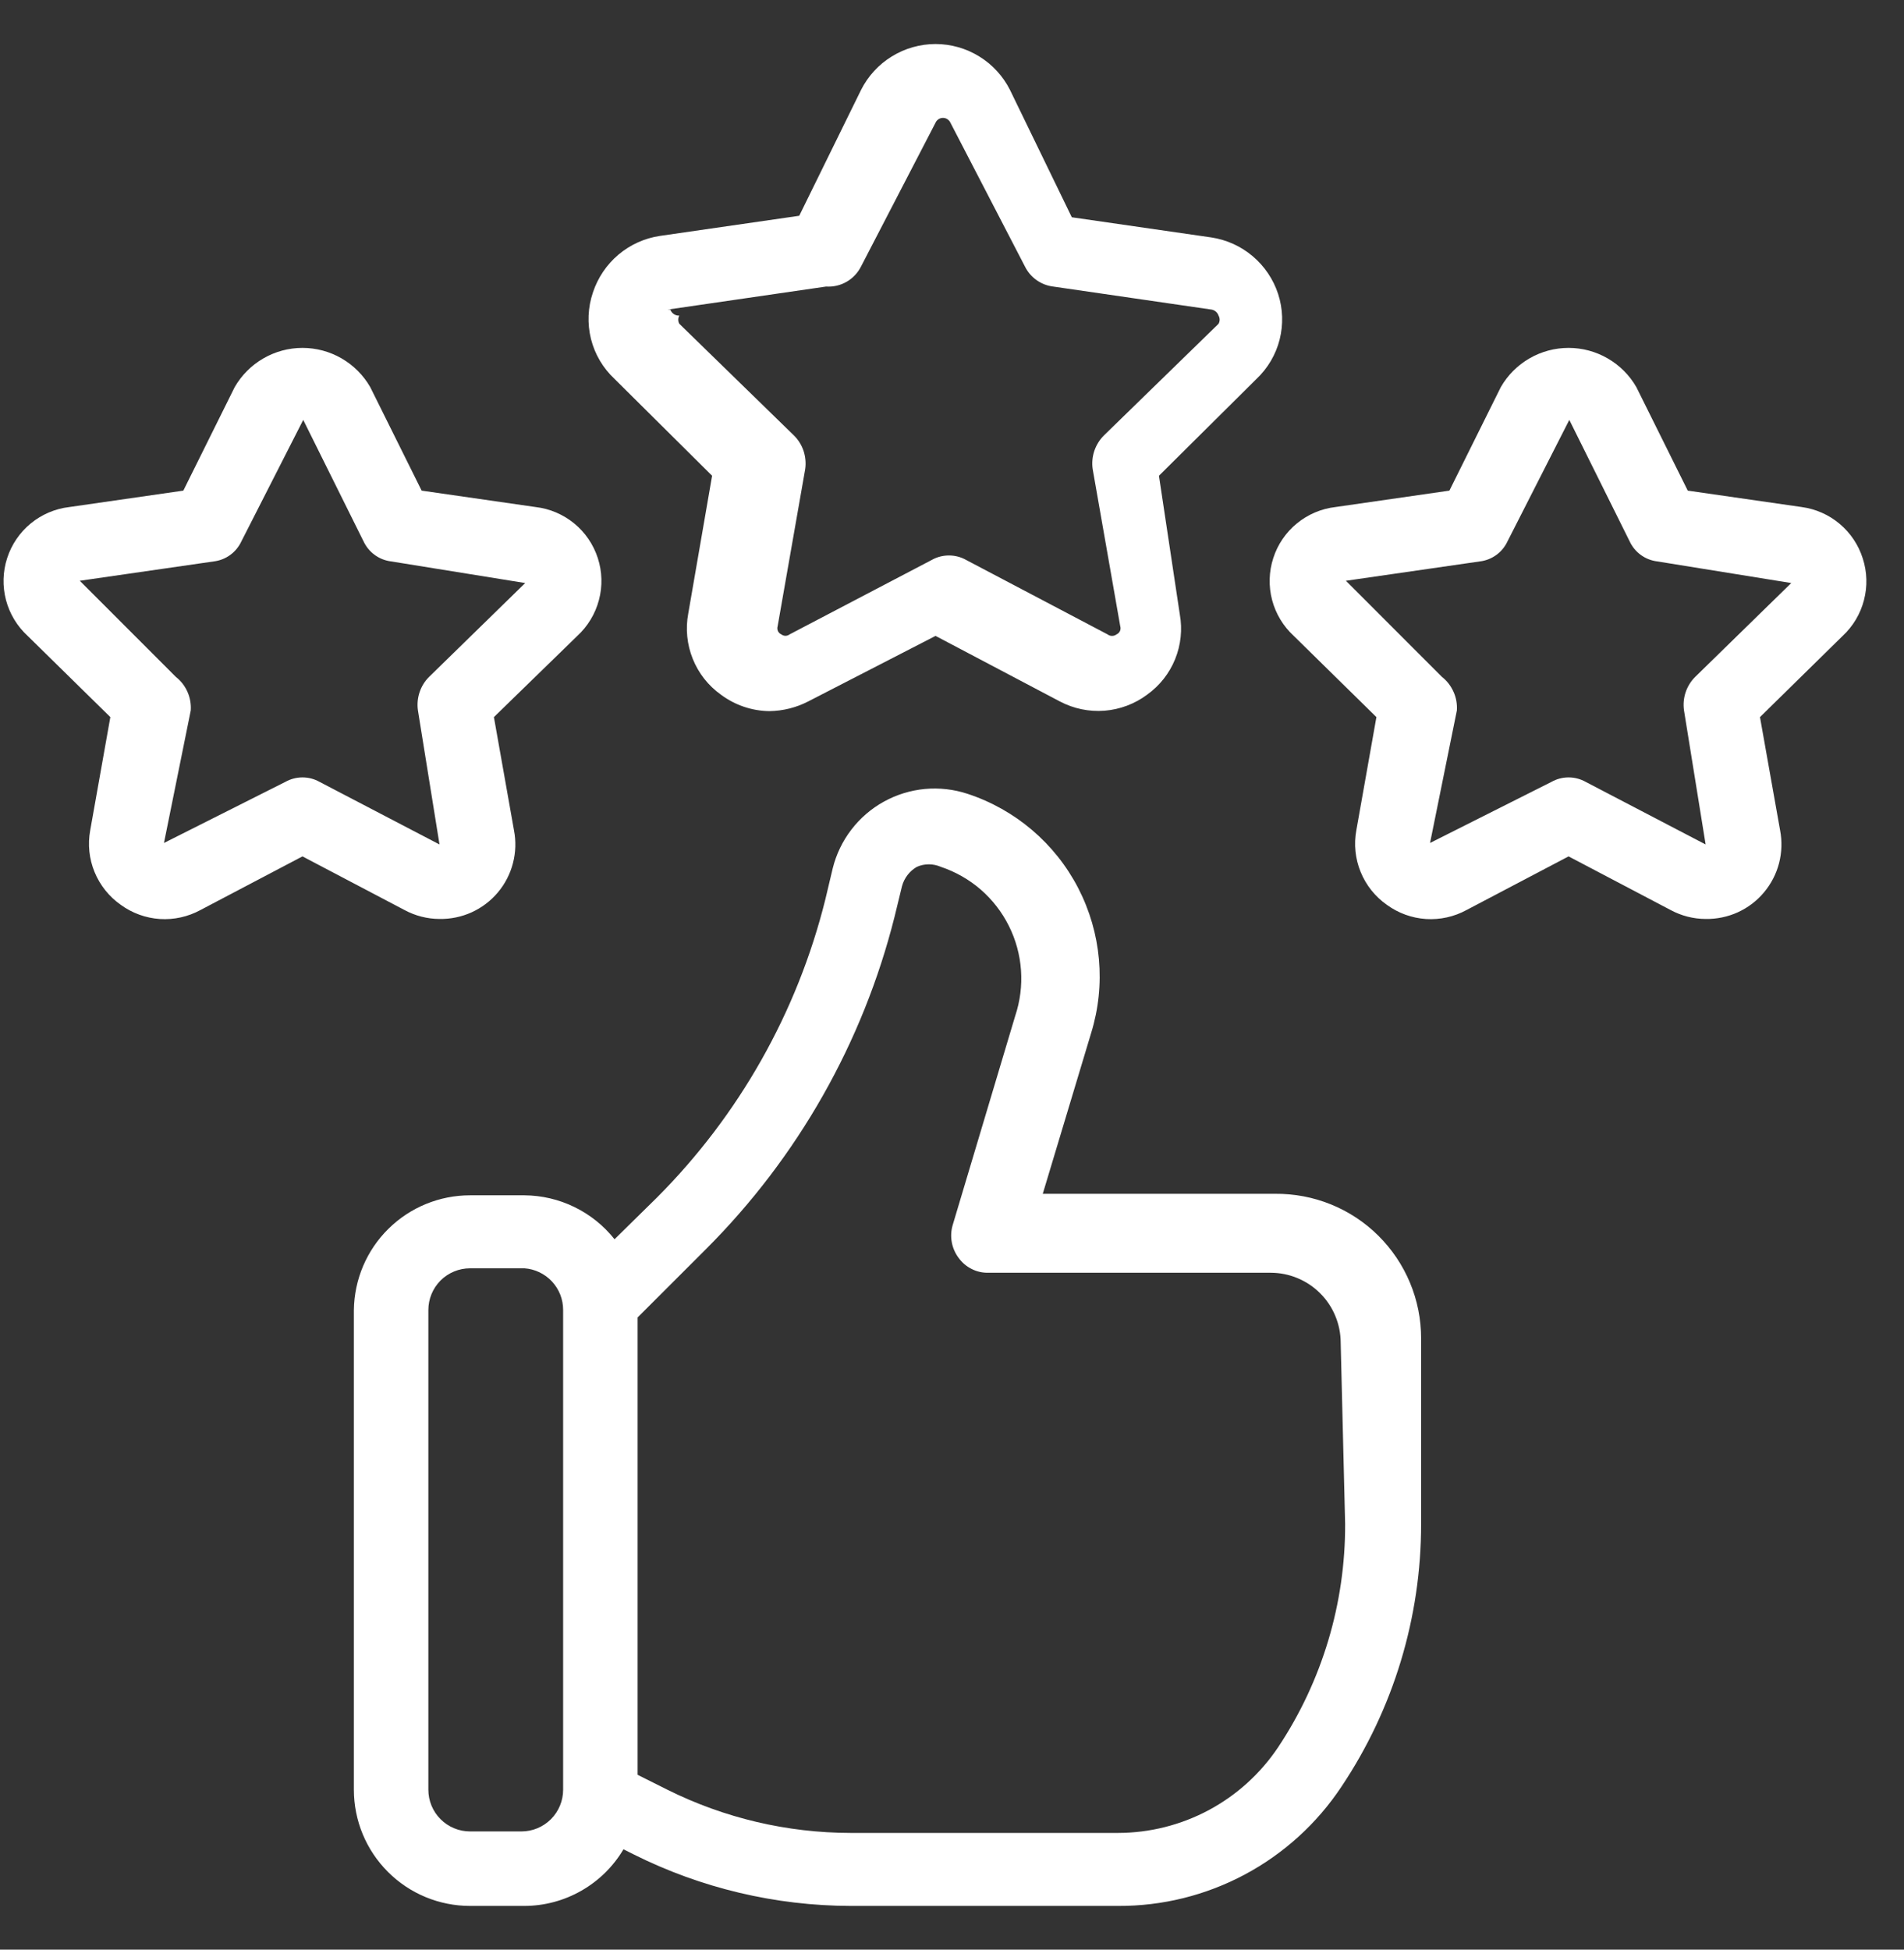 <svg width="42" height="43" viewBox="0 0 42 43" fill="none" xmlns="http://www.w3.org/2000/svg">
<rect x="0" y="0" width="42" height="43" fill="#333333" stroke="none"/>
<path d="M28.128 26.33H23.002L24.07 22.781C24.397 21.72 24.294 20.574 23.784 19.587C23.274 18.601 22.398 17.855 21.343 17.508C21.04 17.408 20.72 17.372 20.402 17.401C20.085 17.431 19.777 17.526 19.498 17.68C19.218 17.834 18.974 18.045 18.78 18.298C18.586 18.551 18.446 18.841 18.369 19.151L18.205 19.841C17.586 22.327 16.302 24.598 14.492 26.412L13.556 27.332C13.318 27.032 13.016 26.79 12.672 26.622C12.328 26.454 11.951 26.366 11.568 26.363H10.369C9.695 26.363 9.048 26.628 8.568 27.102C8.088 27.575 7.815 28.219 7.806 28.893V39.473C7.806 40.153 8.076 40.804 8.557 41.285C9.037 41.766 9.689 42.036 10.369 42.036H11.568C12.009 42.035 12.443 41.919 12.825 41.7C13.209 41.481 13.528 41.167 13.753 40.787L13.983 40.902C15.468 41.644 17.104 42.032 18.764 42.036H24.662C25.637 42.041 26.598 41.803 27.458 41.344C28.318 40.885 29.051 40.219 29.59 39.407C30.738 37.691 31.35 35.672 31.348 33.608V29.517C31.348 29.096 31.265 28.679 31.102 28.29C30.94 27.901 30.702 27.548 30.403 27.252C30.104 26.955 29.748 26.721 29.358 26.563C28.967 26.405 28.549 26.326 28.128 26.33ZM12.422 39.473C12.422 39.717 12.325 39.951 12.153 40.123C11.98 40.296 11.746 40.393 11.502 40.393H10.369C10.125 40.393 9.891 40.296 9.718 40.123C9.546 39.951 9.449 39.717 9.449 39.473V28.893C9.449 28.649 9.546 28.415 9.718 28.242C9.891 28.07 10.125 27.973 10.369 27.973H11.568C11.8 27.989 12.018 28.094 12.177 28.265C12.335 28.435 12.423 28.66 12.422 28.893V39.473ZM29.672 33.608C29.679 35.361 29.165 37.077 28.194 38.536C27.805 39.117 27.28 39.593 26.664 39.923C26.048 40.252 25.36 40.425 24.662 40.426H18.764C17.361 40.424 15.978 40.098 14.722 39.473L14.065 39.144V29.057L15.577 27.546C17.599 25.524 19.035 22.992 19.733 20.219L19.897 19.545C19.946 19.365 20.064 19.211 20.226 19.118C20.309 19.082 20.398 19.063 20.489 19.063C20.579 19.063 20.669 19.082 20.752 19.118C21.075 19.226 21.375 19.396 21.633 19.619C21.89 19.843 22.102 20.115 22.254 20.42C22.407 20.725 22.498 21.058 22.522 21.398C22.546 21.738 22.503 22.08 22.395 22.404L21.015 27.02C20.979 27.142 20.972 27.271 20.995 27.397C21.018 27.522 21.069 27.641 21.146 27.743C21.221 27.847 21.319 27.931 21.434 27.988C21.548 28.046 21.675 28.074 21.803 28.071H28.029C28.232 28.071 28.433 28.111 28.62 28.189C28.808 28.267 28.978 28.38 29.121 28.524C29.265 28.667 29.379 28.837 29.456 29.025C29.534 29.212 29.574 29.413 29.574 29.616L29.672 33.608ZM15.708 10.493L15.182 13.532C15.119 13.868 15.154 14.216 15.282 14.533C15.41 14.851 15.626 15.125 15.905 15.323C16.214 15.553 16.588 15.68 16.973 15.684C17.27 15.68 17.563 15.607 17.827 15.471L20.637 14.025L23.38 15.471C23.682 15.63 24.023 15.701 24.363 15.675C24.703 15.648 25.029 15.526 25.302 15.323C25.578 15.126 25.793 14.855 25.921 14.54C26.049 14.226 26.085 13.882 26.025 13.549L25.565 10.493L27.717 8.357C27.966 8.122 28.143 7.821 28.227 7.49C28.311 7.158 28.3 6.81 28.194 6.484C28.088 6.159 27.893 5.87 27.632 5.65C27.371 5.429 27.053 5.286 26.715 5.236L23.643 4.792L22.279 1.983C22.126 1.679 21.891 1.423 21.601 1.245C21.311 1.066 20.977 0.971 20.637 0.971C20.296 0.971 19.962 1.066 19.672 1.245C19.382 1.423 19.147 1.679 18.994 1.983L17.63 4.759L14.558 5.203C14.22 5.253 13.902 5.397 13.641 5.617C13.38 5.838 13.186 6.127 13.079 6.451C12.967 6.781 12.952 7.137 13.036 7.475C13.121 7.813 13.301 8.119 13.556 8.357L15.708 10.493ZM14.722 6.829L18.222 6.32C18.38 6.33 18.537 6.294 18.675 6.215C18.812 6.136 18.923 6.018 18.994 5.876L20.637 2.706C20.651 2.674 20.674 2.648 20.703 2.629C20.732 2.61 20.766 2.6 20.801 2.6C20.835 2.6 20.869 2.61 20.898 2.629C20.928 2.648 20.951 2.674 20.965 2.706L22.608 5.876C22.667 5.996 22.755 6.1 22.864 6.177C22.973 6.255 23.1 6.304 23.232 6.32L26.732 6.829C26.766 6.836 26.797 6.852 26.823 6.875C26.849 6.898 26.869 6.928 26.88 6.961C26.895 6.988 26.904 7.019 26.904 7.051C26.904 7.083 26.895 7.114 26.88 7.141L24.349 9.606C24.254 9.701 24.182 9.818 24.139 9.946C24.096 10.075 24.084 10.211 24.103 10.345L24.711 13.811C24.722 13.846 24.72 13.884 24.705 13.918C24.689 13.951 24.662 13.978 24.629 13.992C24.6 14.014 24.566 14.025 24.53 14.025C24.495 14.025 24.46 14.014 24.432 13.992L21.31 12.349C21.195 12.284 21.065 12.251 20.932 12.251C20.8 12.251 20.67 12.284 20.555 12.349L17.417 13.992C17.391 14.012 17.359 14.023 17.326 14.023C17.294 14.023 17.262 14.012 17.236 13.992C17.202 13.978 17.175 13.951 17.16 13.918C17.145 13.884 17.143 13.846 17.154 13.811L17.762 10.345C17.781 10.211 17.768 10.075 17.726 9.946C17.683 9.818 17.611 9.701 17.515 9.606L14.985 7.141C14.969 7.114 14.961 7.083 14.961 7.051C14.961 7.019 14.969 6.988 14.985 6.961C14.943 6.963 14.9 6.952 14.865 6.928C14.829 6.904 14.802 6.87 14.788 6.829H14.722ZM9.695 20.268C9.94 20.272 10.182 20.222 10.405 20.121C10.628 20.019 10.825 19.87 10.983 19.682C11.14 19.495 11.254 19.275 11.315 19.038C11.377 18.801 11.385 18.553 11.338 18.313L10.895 15.816L12.735 14.025C12.966 13.812 13.132 13.537 13.212 13.233C13.293 12.929 13.284 12.608 13.187 12.309C13.09 12.009 12.909 11.744 12.666 11.544C12.422 11.345 12.127 11.219 11.815 11.183L9.301 10.821L8.167 8.538C8.016 8.275 7.798 8.057 7.536 7.905C7.273 7.753 6.975 7.673 6.672 7.673C6.369 7.673 6.071 7.753 5.809 7.905C5.546 8.057 5.329 8.275 5.177 8.538L4.044 10.821L1.53 11.183C1.218 11.219 0.922 11.345 0.679 11.544C0.436 11.744 0.255 12.009 0.158 12.309C0.061 12.608 0.052 12.929 0.132 13.233C0.212 13.537 0.378 13.812 0.61 14.025L2.434 15.816L1.99 18.313C1.933 18.622 1.966 18.942 2.086 19.233C2.205 19.524 2.406 19.775 2.664 19.956C2.916 20.14 3.215 20.248 3.526 20.269C3.837 20.289 4.148 20.22 4.422 20.071L6.672 18.888L8.923 20.071C9.16 20.199 9.426 20.267 9.695 20.268ZM6.672 17.146C6.54 17.146 6.41 17.18 6.294 17.245L3.617 18.592L4.208 15.668C4.217 15.527 4.192 15.386 4.135 15.258C4.078 15.129 3.99 15.016 3.879 14.929L1.76 12.809L4.717 12.382C4.848 12.366 4.973 12.317 5.079 12.239C5.185 12.162 5.27 12.058 5.325 11.939L6.689 9.261L8.019 11.939C8.075 12.058 8.159 12.162 8.266 12.239C8.372 12.317 8.497 12.366 8.627 12.382L11.585 12.859L9.465 14.929C9.369 15.024 9.297 15.141 9.255 15.269C9.212 15.397 9.2 15.534 9.219 15.668L9.695 18.625L7.05 17.245C6.935 17.18 6.805 17.146 6.672 17.146ZM41.09 12.316C40.996 12.019 40.82 11.755 40.581 11.554C40.343 11.353 40.052 11.225 39.743 11.183L37.23 10.821L36.096 8.538C35.945 8.275 35.727 8.057 35.464 7.905C35.202 7.753 34.904 7.673 34.601 7.673C34.298 7.673 34 7.753 33.737 7.905C33.475 8.057 33.257 8.275 33.106 8.538L31.972 10.821L29.459 11.183C29.146 11.219 28.851 11.345 28.608 11.544C28.364 11.744 28.183 12.009 28.087 12.309C27.99 12.608 27.981 12.929 28.061 13.233C28.141 13.537 28.307 13.812 28.539 14.025L30.362 15.816L29.919 18.313C29.862 18.622 29.895 18.942 30.015 19.233C30.134 19.524 30.334 19.775 30.592 19.956C30.844 20.14 31.143 20.248 31.454 20.269C31.766 20.289 32.077 20.22 32.35 20.071L34.601 18.888L36.852 20.071C37.089 20.199 37.354 20.267 37.624 20.268C37.868 20.272 38.111 20.222 38.334 20.121C38.557 20.019 38.754 19.87 38.911 19.682C39.069 19.495 39.182 19.275 39.244 19.038C39.305 18.801 39.313 18.553 39.267 18.313L38.823 15.816L40.647 14.025C40.876 13.812 41.039 13.538 41.117 13.235C41.196 12.933 41.187 12.614 41.09 12.316ZM37.394 14.929C37.298 15.024 37.226 15.141 37.183 15.269C37.14 15.397 37.128 15.534 37.147 15.668L37.624 18.625L34.979 17.245C34.863 17.18 34.733 17.146 34.601 17.146C34.469 17.146 34.338 17.18 34.223 17.245L31.545 18.592L32.137 15.668C32.146 15.527 32.121 15.386 32.063 15.258C32.006 15.129 31.919 15.016 31.808 14.929L29.689 12.809L32.646 12.382C32.777 12.366 32.901 12.317 33.008 12.239C33.114 12.162 33.199 12.058 33.254 11.939L34.617 9.261L35.948 11.939C36.003 12.058 36.088 12.162 36.194 12.239C36.301 12.317 36.425 12.366 36.556 12.382L39.513 12.859L37.394 14.929Z" fill="white"/>
</svg>
